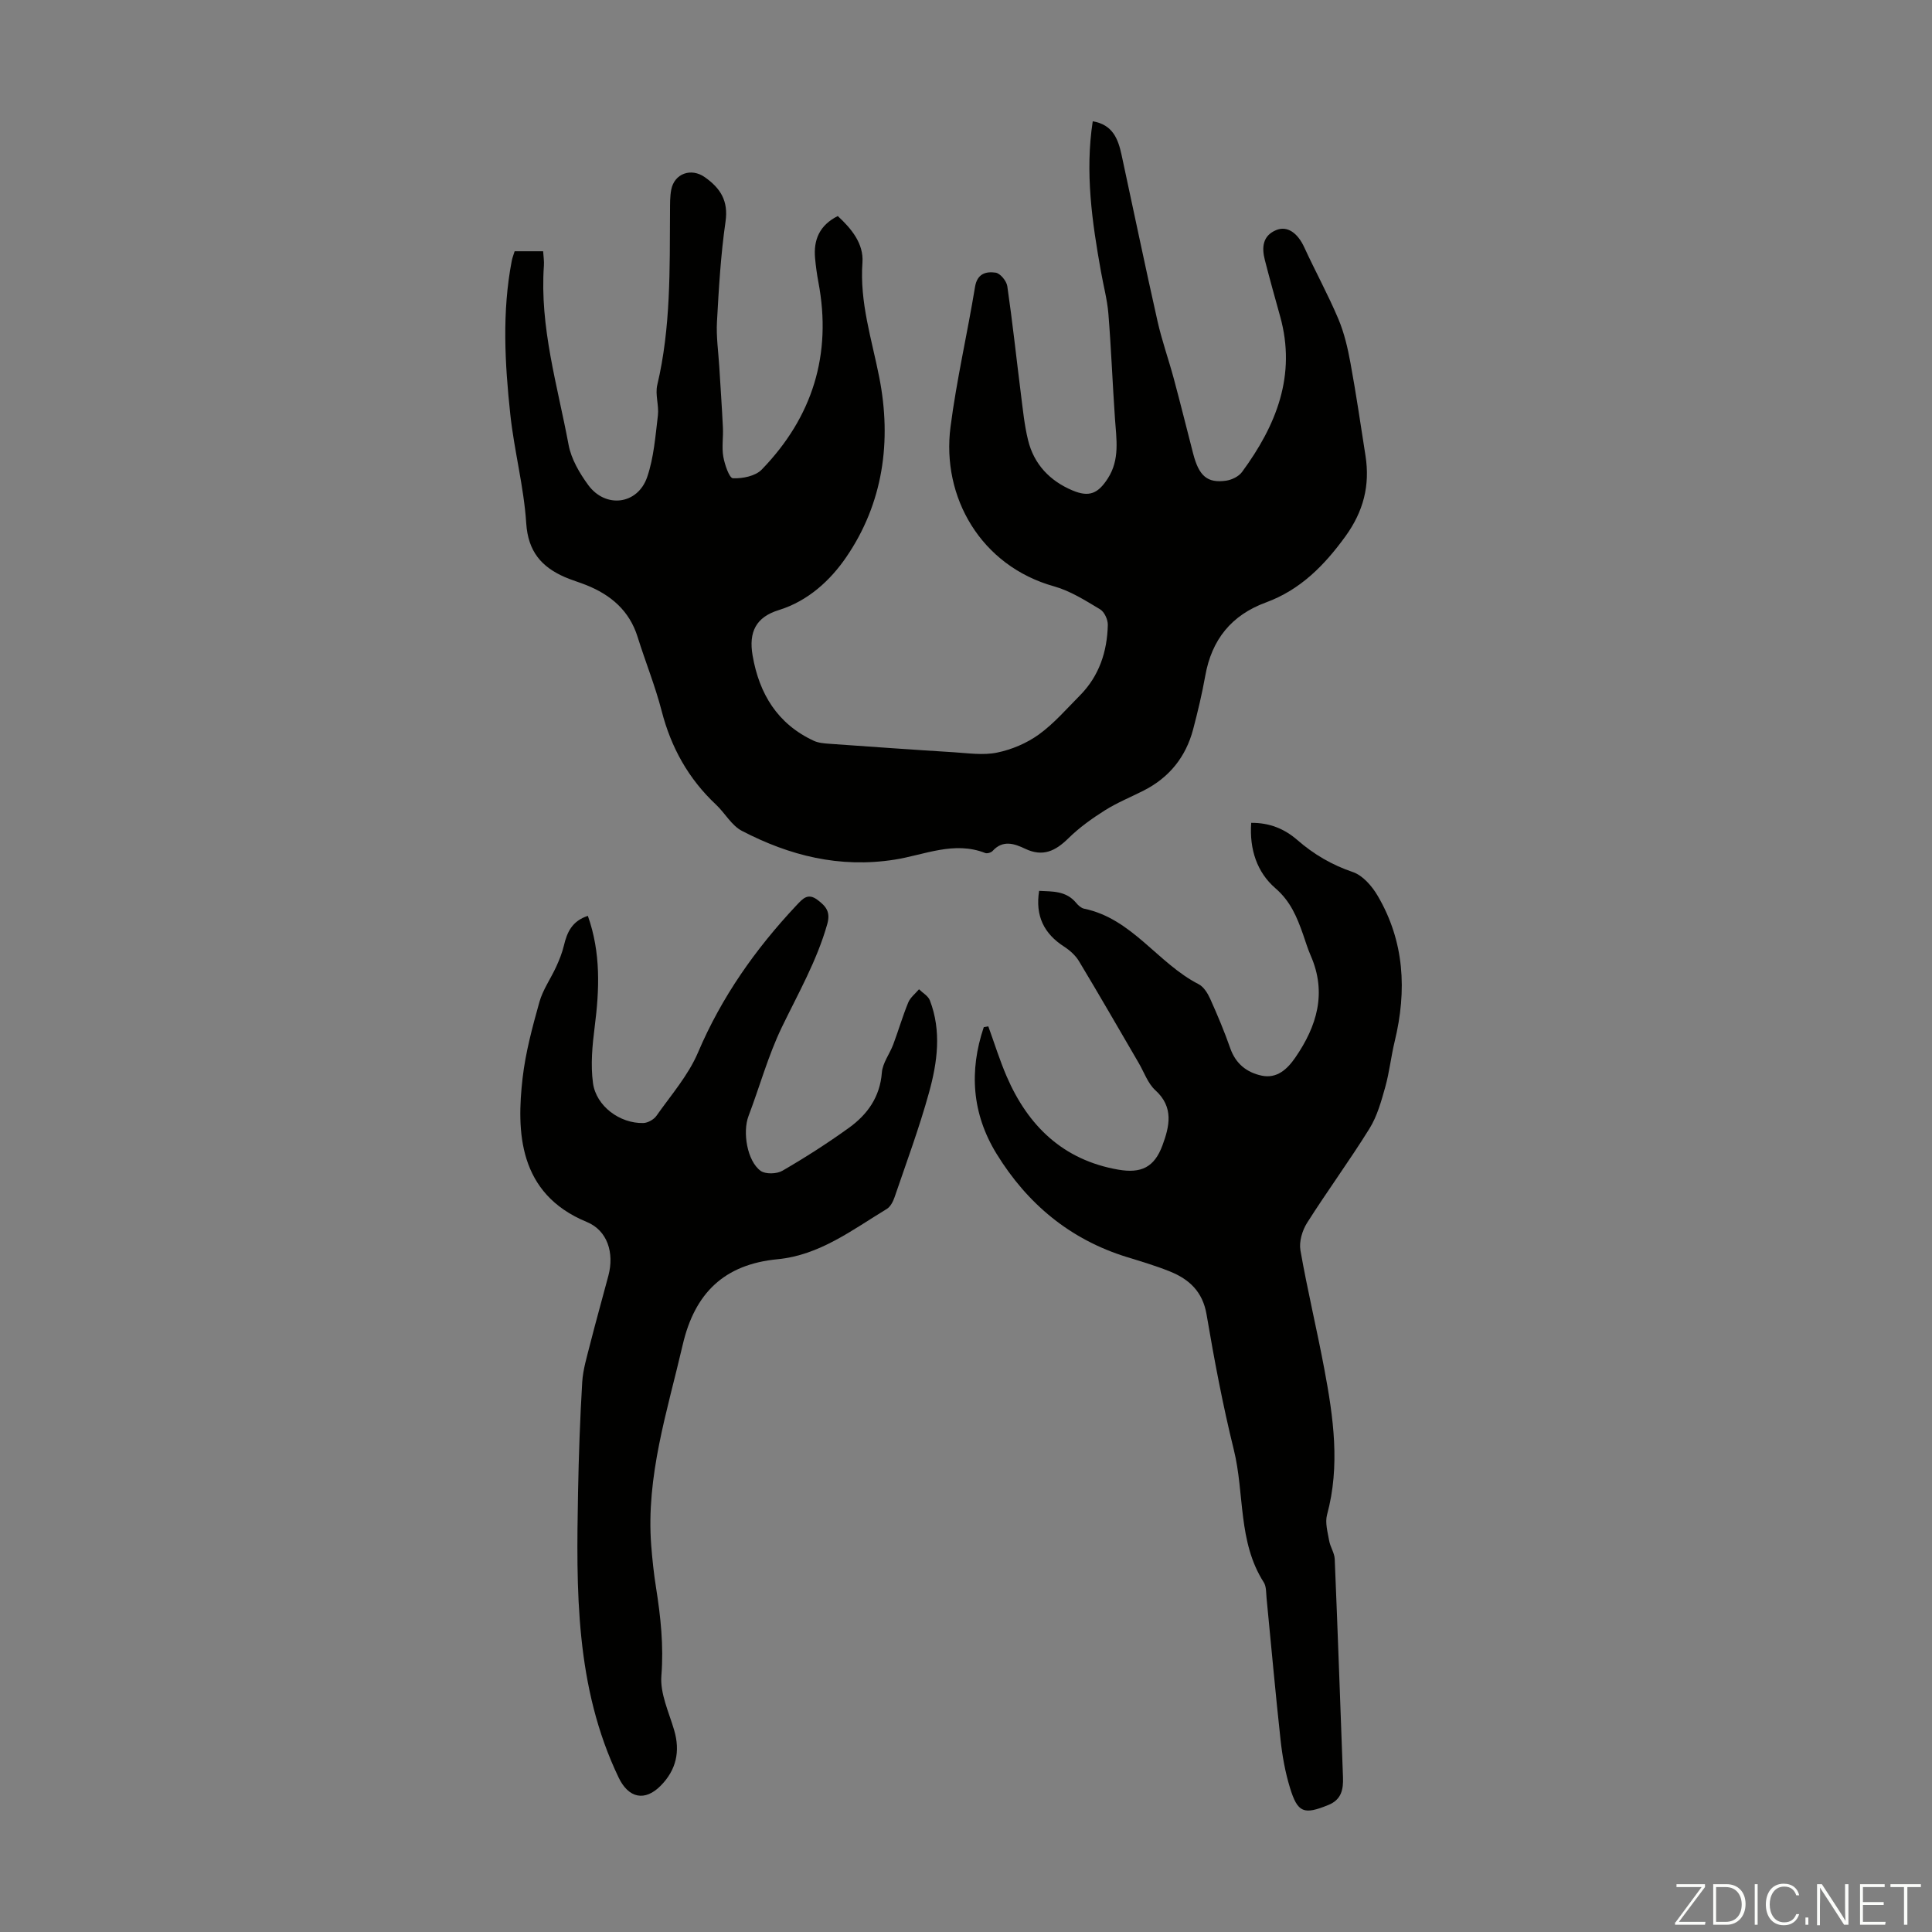 <svg enable-background="new 0 0 400 400" viewBox="0 0 400 400" xmlns="http://www.w3.org/2000/svg"><rect x="0" y="0" width="400" height="400" fill="#808080" stroke="none"/><g fill="#fbfcfa"><path d="m346.9 398 5.4-7.3h-5.2v-.6h5.9v.6l-5.4 7.2h5.5l-.1.6h-6.2v-.5z"/><path d="m354.7 390.1h2.8c2.3 0 3.9 1.6 3.9 4.1s-1.6 4.3-3.9 4.3h-2.8zm.6 7.8h2c2.2 0 3.3-1.6 3.3-3.6 0-1.8-1-3.6-3.3-3.6h-2z"/><path d="m363.9 390.1v8.4h-.6v-8.4z"/><path d="m372.5 396.3c-.4 1.3-1.4 2.3-3.2 2.3-2.4 0-3.7-1.9-3.7-4.3 0-2.3 1.2-4.3 3.7-4.3 1.8 0 2.9 1 3.2 2.4h-.6c-.4-1.1-1.1-1.8-2.5-1.8-2.1 0-3 1.9-3 3.7s.9 3.7 3 3.7c1.4 0 2.1-.7 2.5-1.7z"/><path d="m373.8 398.5v-1.5h.6v1.5z"/><path d="m376.2 398.5v-8.4h1c1.3 2 4.4 6.7 4.9 7.6-.1-1.2-.1-2.4-.1-3.8v-3.8h.7v8.4h-.9c-1.2-1.9-4.4-6.8-5-7.7.1 1.1 0 2.3 0 3.9v3.9h-.6z"/><path d="m390 394.4h-4.3v3.5h4.7l-.1.6h-5.2v-8.4h5.1v.6h-4.5v3.1h4.3z"/><path d="m394.2 390.7h-2.8v-.6h6.3v.6h-2.8v7.8h-.7z"/></g><path d="m226.24 25.11c4.16.7 5.26 3.69 5.97 6.96 2.48 11.47 4.86 22.97 7.44 34.42.9 4.02 2.3 7.92 3.37 11.9 1.39 5.16 2.67 10.35 4.01 15.53 1.2 4.63 2.92 6.15 6.82 5.6 1.18-.17 2.62-.87 3.3-1.8 7.08-9.64 11.3-20.02 7.88-32.25-1.08-3.87-2.16-7.75-3.16-11.65-.66-2.58-.48-5.02 2.37-6.19 2.31-.94 4.44.62 5.8 3.59 2.28 4.96 4.92 9.77 7.04 14.79 1.23 2.91 1.96 6.07 2.53 9.2 1.17 6.36 2.1 12.76 3.1 19.14.96 6.14-.41 11.52-4.15 16.69-4.39 6.05-9.35 11.08-16.46 13.69-7.15 2.62-11.23 7.7-12.56 15.17-.67 3.74-1.55 7.44-2.52 11.12-1.51 5.7-4.93 9.95-10.2 12.64-2.69 1.37-5.52 2.51-8.06 4.11-2.68 1.69-5.32 3.58-7.57 5.8-2.67 2.62-5.27 3.9-8.93 2.16-2.22-1.06-4.62-1.9-6.75.45-.31.34-1.12.58-1.52.43-6.47-2.55-12.64.41-18.77 1.37-11.41 1.79-21.73-.82-31.62-5.96-2.15-1.12-3.5-3.69-5.36-5.43-5.7-5.35-9.3-11.81-11.25-19.39-1.34-5.18-3.37-10.18-4.97-15.3-1.7-5.48-5.56-8.74-10.67-10.78-1.45-.58-2.96-1.01-4.39-1.63-4.87-2.12-7.63-5.33-8.01-11.16-.49-7.55-2.49-14.99-3.3-22.54-1.13-10.57-1.73-21.2.3-31.77.12-.64.37-1.26.6-2h5.9c.06 1.04.23 2.02.16 2.98-.9 12.72 2.82 24.82 5.11 37.1.55 2.94 2.27 5.87 4.08 8.34 3.59 4.87 10.23 4.05 12.19-1.67 1.38-4.03 1.7-8.46 2.22-12.74.25-2.07-.6-4.34-.13-6.32 2.82-11.9 2.57-23.99 2.64-36.07.01-1.45-.02-2.94.25-4.35.64-3.38 4.13-4.6 6.95-2.61 3.22 2.27 4.92 4.88 4.29 9.22-.99 6.86-1.39 13.81-1.77 20.73-.17 3.09.29 6.21.48 9.31.25 4.19.55 8.38.75 12.57.1 2.01-.26 4.07.08 6.03.29 1.64 1.24 4.45 2 4.48 2 .08 4.67-.45 5.97-1.81 10.51-10.86 14.56-23.82 11.72-38.79-.31-1.65-.54-3.32-.69-4.99-.34-3.8.93-6.8 4.7-8.7 2.82 2.6 5.39 5.7 5.11 9.62-.6 8.25 1.93 15.89 3.48 23.76 2.61 13.26.8 26.11-6.86 37.28-3.24 4.72-7.83 9.03-13.94 10.92-4.71 1.45-6.27 4.52-5.42 9.42 1.37 7.92 5.15 14.16 12.68 17.65.96.44 2.12.53 3.2.61 8.56.61 17.13 1.22 25.7 1.75 3.01.19 6.14.67 9.02.08 3.03-.62 6.15-1.94 8.66-3.75 3.14-2.27 5.74-5.3 8.5-8.08 3.99-4.03 5.65-9.07 5.78-14.6.03-1.1-.71-2.71-1.6-3.24-3.04-1.82-6.16-3.81-9.52-4.75-15.19-4.24-23.32-18.51-21.45-32.98 1.25-9.73 3.49-19.33 5.08-29.03.46-2.79 2.32-3.22 4.27-2.94.95.14 2.25 1.72 2.41 2.8 1.08 7.41 1.87 14.85 2.81 22.28.41 3.21.72 6.47 1.49 9.6 1.22 5 4.52 8.44 9.2 10.41 3.47 1.46 5.3.64 7.32-2.5 2.52-3.92 1.76-8.15 1.47-12.39-.5-7.23-.78-14.48-1.36-21.7-.24-2.93-1.03-5.82-1.54-8.73-1.84-10.26-3.32-20.53-1.7-31.11z" fill="#010100"/><path d="m204.62 212.5c1.25 3.45 2.34 6.97 3.79 10.34 4.44 10.29 11.7 17.33 23.1 19.32 4.76.83 7.49-.48 9.17-5.04 1.43-3.88 2.41-7.87-1.47-11.39-1.58-1.43-2.34-3.76-3.47-5.68-4.1-7.02-8.15-14.08-12.35-21.05-.72-1.2-1.9-2.25-3.09-3.02-4.16-2.68-5.99-6.36-5.16-11.54 2.73.15 5.59-.05 7.69 2.52.41.5 1.02 1.04 1.61 1.17 9.98 2.06 15.24 11.3 23.73 15.64 1.05.54 1.87 1.88 2.39 3.03 1.51 3.36 2.94 6.77 4.16 10.25 1.12 3.2 3.43 5 6.5 5.65 3.14.66 5.28-1.31 6.95-3.73 4.49-6.52 6.58-13.41 3.19-21.14-.63-1.43-1.07-2.94-1.59-4.42-1.26-3.55-2.58-6.81-5.71-9.51-3.81-3.29-5.41-8.07-5.01-13.54 3.77-.03 6.86 1.22 9.54 3.55 3.41 2.97 7.15 5.16 11.5 6.64 2.05.69 3.96 2.9 5.13 4.89 5.57 9.47 6.08 19.65 3.54 30.15-.76 3.12-1.09 6.36-1.95 9.44-.83 2.96-1.68 6.06-3.27 8.62-4.11 6.63-8.75 12.94-12.93 19.54-1 1.58-1.68 3.9-1.37 5.68 1.44 8.23 3.41 16.37 4.95 24.59 1.88 10 3.31 20.02.56 30.16-.44 1.64.13 3.6.44 5.38.23 1.29 1.1 2.52 1.15 3.79.63 15.05 1.15 30.11 1.71 45.16.09 2.49-.29 4.63-3 5.74-5.09 2.08-6.39 1.67-7.99-3.6-.97-3.18-1.57-6.51-1.93-9.82-1.07-9.78-1.94-19.59-2.9-29.38-.11-1.11-.03-2.42-.58-3.28-5.39-8.42-3.95-18.37-6.21-27.49-2.28-9.22-4.04-18.58-5.63-27.95-.8-4.74-3.58-7.31-7.6-8.93-2.9-1.17-5.91-2.06-8.9-2.98-11.77-3.64-20.62-11.02-26.99-21.39-5.09-8.29-5.7-17.13-2.64-26.21.32-.07.63-.11.94-.16z" fill="#010100"/><path d="m121.71 189.62c2.71 7.65 2.4 15.27 1.41 23.01-.49 3.83-.86 7.81-.35 11.6.65 4.8 5.59 8.4 10.41 8.28.94-.02 2.17-.71 2.72-1.48 3.01-4.28 6.59-8.37 8.61-13.11 4.89-11.51 11.89-21.43 20.37-30.46 1.34-1.42 2.38-2.66 4.4-1.13 1.71 1.3 2.72 2.44 1.99 5.01-2.15 7.6-6.03 14.35-9.42 21.38-2.82 5.86-4.56 12.24-6.88 18.35-1.26 3.31-.29 9.31 2.51 11.34 1.01.73 3.35.66 4.51-.02 4.73-2.74 9.35-5.7 13.79-8.9 3.82-2.76 6.41-6.37 6.8-11.42.15-1.99 1.61-3.85 2.35-5.81 1.08-2.88 1.94-5.85 3.11-8.7.43-1.04 1.47-1.84 2.23-2.74.77.76 1.9 1.38 2.25 2.3 2.45 6.37 1.55 12.87-.19 19.13-2.02 7.31-4.67 14.44-7.12 21.62-.31.9-.85 1.97-1.61 2.43-7.14 4.33-13.92 9.58-22.62 10.41-11.03 1.06-17.15 6.99-19.64 17.75-3.18 13.71-7.62 27.18-6.51 41.54.23 2.9.53 5.79.99 8.66.96 6.07 1.61 12.06 1.11 18.3-.29 3.66 1.56 7.54 2.65 11.26 1.29 4.39.42 8.21-2.74 11.44-3.35 3.43-6.72 2.59-8.74-1.6-9.06-18.85-8.79-38.99-8.42-59.14.14-7.58.41-15.17.86-22.74.16-2.64.97-5.25 1.62-7.84 1.21-4.77 2.55-9.5 3.81-14.26 1.22-4.63-.16-9.31-4.49-11.09-14.26-5.87-14.54-18.82-13.28-29.81.61-5.3 2.03-10.54 3.47-15.7.72-2.58 2.37-4.88 3.5-7.36.64-1.4 1.22-2.86 1.58-4.35.64-2.72 1.67-5.08 4.96-6.15z" fill="#010100"/></svg>